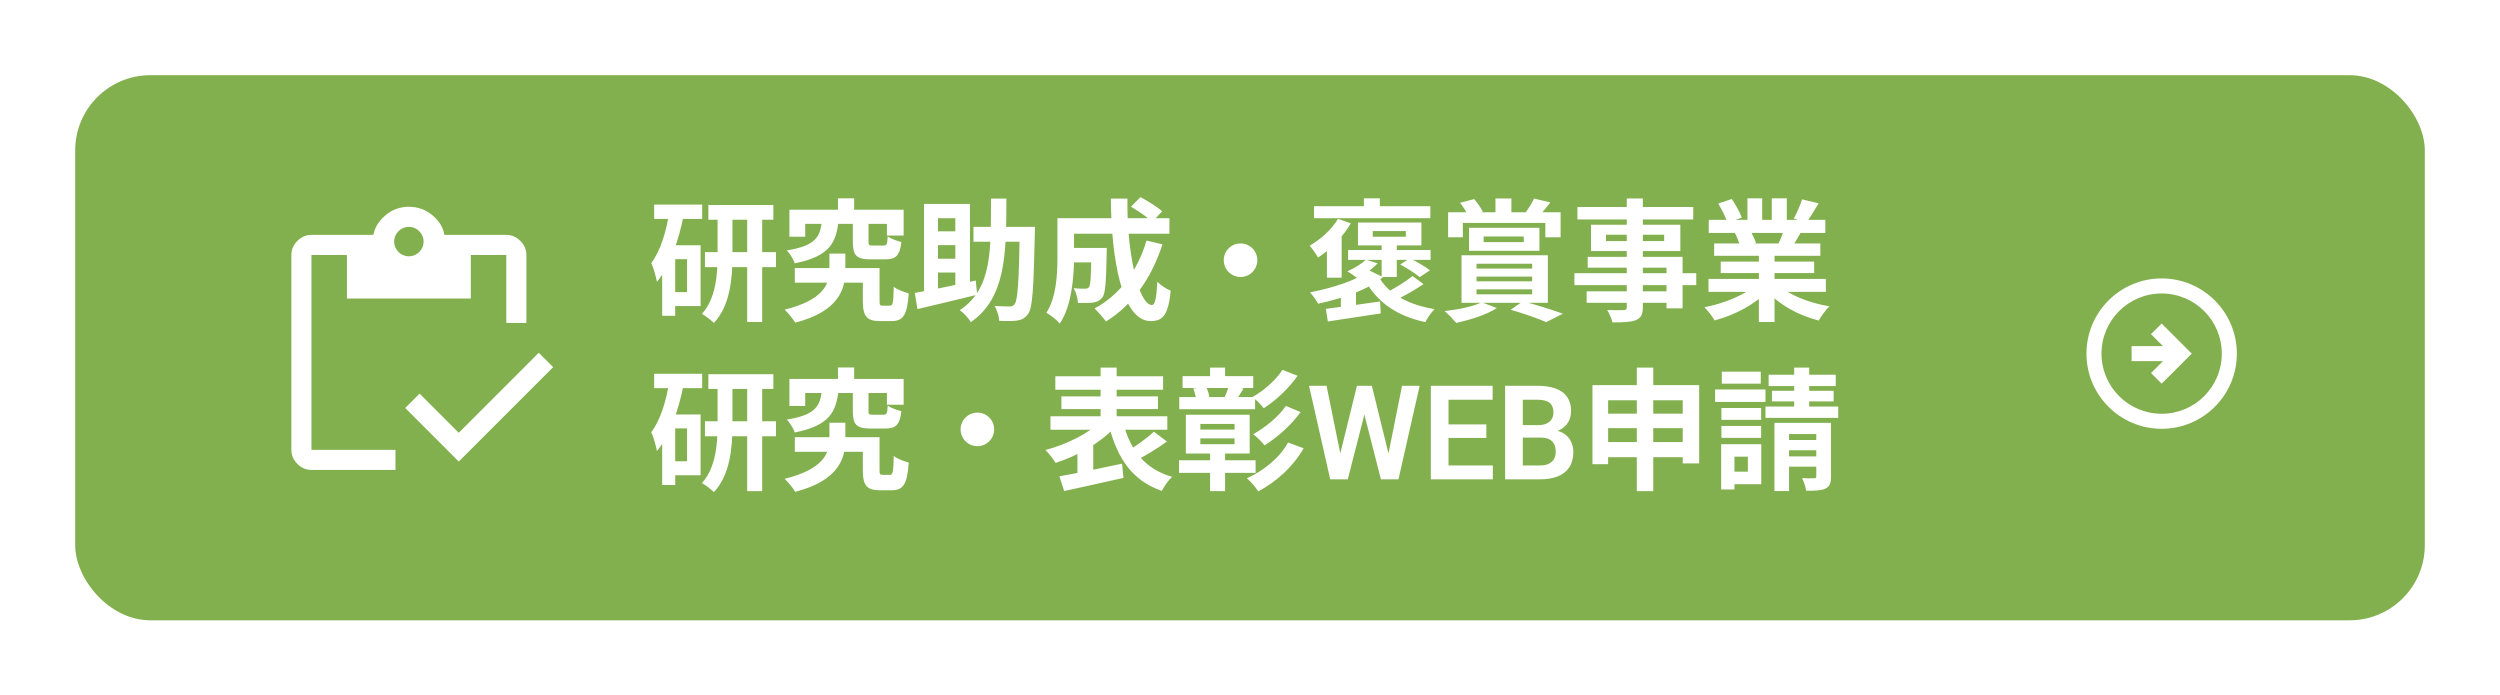 <svg width="266" height="74" viewBox="0 0 266 74" fill="none" xmlns="http://www.w3.org/2000/svg">
<g filter="url(#filter0_d_417_542)">
<rect x="8" y="8" width="250" height="58" rx="8" fill="#83B04E"/>
</g>
<path d="M75.37 21.814V23.382H82.286V21.814H75.37ZM75.006 26.826V28.422H82.566V26.826H75.006ZM79.5 22.5V34.26H81.096V22.5H79.5ZM76.35 22.528V27.274C76.35 29.178 76.168 31.782 74.684 33.392C75.062 33.602 75.678 34.078 75.958 34.358C77.68 32.552 77.932 29.598 77.932 27.288V22.528H76.35ZM69.602 21.772V23.298H74.712V21.772H69.602ZM71.17 26.098V27.582H73.102V31.082H71.17V32.566H74.544V26.098H71.17ZM71.226 22.514C70.89 24.642 70.288 26.672 69.294 27.988C69.532 28.478 69.826 29.542 69.896 29.99C71.338 28.254 72.22 25.524 72.752 22.864L71.226 22.514ZM70.456 26.098V33.602H71.842V26.098H70.456ZM84.568 28.52V30.074H92.744V28.52H84.568ZM91.806 28.52V32.034C91.806 33.672 92.24 34.162 93.612 34.162C93.892 34.162 94.578 34.162 94.872 34.162C96.09 34.162 96.524 33.546 96.692 31.222C96.23 31.096 95.446 30.816 95.096 30.508C95.054 32.258 94.998 32.524 94.676 32.524C94.536 32.524 94.046 32.524 93.934 32.524C93.626 32.524 93.584 32.468 93.584 32.006V28.52H91.806ZM89.16 21.1V23.312H90.882V21.1H89.16ZM87.452 23.466C87.27 25.174 86.85 26.14 83.714 26.644C84.036 26.966 84.428 27.596 84.568 28.016C88.264 27.274 88.964 25.846 89.23 23.466H87.452ZM90.742 23.522V25.734C90.742 27.134 91.078 27.596 92.618 27.596C92.926 27.596 93.864 27.596 94.186 27.596C95.306 27.596 95.74 27.218 95.908 25.748C95.474 25.65 94.774 25.398 94.452 25.16C94.41 26 94.34 26.126 94.004 26.126C93.794 26.126 93.052 26.126 92.87 26.126C92.464 26.126 92.408 26.084 92.408 25.706V23.522H90.742ZM83.994 22.318V25.188H85.674V23.816H94.368V25.062H96.146V22.318H83.994ZM88.25 26.98V28.772C88.25 30.172 87.648 31.922 83.49 32.944C83.868 33.322 84.372 33.91 84.61 34.33C89.216 33.14 89.944 30.788 89.944 28.814V26.98H88.25ZM103.58 24.138V25.72H109.194V24.138H103.58ZM108.508 24.138V24.474C108.41 29.906 108.298 31.936 107.948 32.37C107.822 32.552 107.668 32.608 107.444 32.608C107.136 32.608 106.52 32.594 105.82 32.552C106.1 32.986 106.296 33.686 106.324 34.148C107.052 34.162 107.78 34.176 108.228 34.106C108.732 34.022 109.068 33.868 109.404 33.378C109.866 32.734 109.978 30.662 110.104 24.88C110.104 24.684 110.118 24.138 110.118 24.138H108.508ZM105.442 21.128C105.428 26.588 105.596 30.704 102.124 33C102.53 33.28 103.048 33.854 103.3 34.274C107.052 31.67 107.066 26.966 107.08 21.128H105.442ZM98.316 21.702V31.712H99.8V23.214H101.648V30.83H103.202V21.702H98.316ZM97.336 31.166L97.616 32.888C99.38 32.468 101.76 31.908 103.972 31.362L103.818 29.85C101.466 30.368 98.946 30.886 97.336 31.166ZM99.1 24.614V26.084H102.432V24.614H99.1ZM99.1 27.526V28.996H102.432V27.526H99.1ZM113.534 26.378V27.918H116.768V26.378H113.534ZM116.124 26.378V26.63C116.096 29.346 116.04 30.326 115.872 30.55C115.76 30.69 115.634 30.718 115.438 30.718C115.214 30.718 114.738 30.718 114.234 30.662C114.486 31.082 114.668 31.74 114.696 32.23C115.354 32.244 115.956 32.244 116.334 32.188C116.74 32.118 117.02 31.992 117.3 31.642C117.622 31.208 117.692 29.962 117.748 26.994C117.748 26.798 117.762 26.378 117.762 26.378H116.124ZM120.338 21.996C121.122 22.444 122.116 23.13 122.578 23.62L123.656 22.486C123.152 22.024 122.116 21.38 121.346 20.974L120.338 21.996ZM121.99 25.594C121.024 28.842 119.148 31.376 116.46 32.818C116.81 33.154 117.426 33.854 117.678 34.204C120.45 32.496 122.508 29.654 123.684 26L121.99 25.594ZM113.632 23.214V24.866H124.426V23.214H113.632ZM112.512 23.214V27.316C112.512 29.15 112.414 31.6 111.336 33.28C111.728 33.476 112.484 34.092 112.764 34.428C114.038 32.538 114.276 29.43 114.276 27.33V23.214H112.512ZM118.196 21.128C118.238 27.512 119.372 34.162 122.424 34.162C123.74 34.162 124.3 33.532 124.566 30.928C124.118 30.76 123.516 30.368 123.138 29.976C123.054 31.74 122.886 32.454 122.564 32.454C121.15 32.454 119.862 26.84 119.96 21.128H118.196ZM132 25.902C131.006 25.902 130.208 26.7 130.208 27.68C130.208 28.674 131.006 29.472 132 29.472C132.98 29.472 133.778 28.674 133.778 27.68C133.778 26.7 132.98 25.902 132 25.902ZM145.118 21.1V22.612H146.812V21.1H145.118ZM150.298 29.374C149.514 30.004 148.212 30.802 147.232 31.264L148.212 32.062C149.192 31.614 150.466 30.914 151.46 30.228L150.298 29.374ZM141.072 32.86L141.282 34.204C142.822 33.966 144.922 33.658 146.91 33.35L146.84 32.076C144.74 32.384 142.542 32.678 141.072 32.86ZM139.812 21.94V23.214H152.188V21.94H139.812ZM147.008 25.538V29.472H148.618V25.538H147.008ZM143.438 26.602V27.652H152.216V26.602H143.438ZM146.056 24.586H149.584V25.188H146.056V24.586ZM144.488 23.676V26.112H151.236V23.676H144.488ZM142.36 23.284C141.702 24.418 140.512 25.468 139.35 26.14C139.616 26.434 140.078 27.106 140.246 27.4C141.562 26.56 142.906 25.174 143.732 23.76L142.36 23.284ZM145.328 27.624C144.88 28.086 144.11 28.534 143.354 28.87C143.662 29.038 144.194 29.402 144.432 29.626C145.174 29.234 146.042 28.604 146.574 28.016L145.328 27.624ZM148.982 28.142C149.696 28.52 150.606 29.108 151.054 29.486L152.146 28.758C151.642 28.366 150.718 27.82 150.004 27.484L148.982 28.142ZM146.812 29.626L145.384 30.06C146.658 32.258 148.758 33.658 151.656 34.274C151.852 33.854 152.3 33.224 152.636 32.888C149.92 32.454 147.806 31.306 146.812 29.626ZM145.72 28.786C144.39 29.808 141.87 30.62 139.378 31.11C139.658 31.39 140.078 31.978 140.246 32.314C142.836 31.754 145.524 30.858 147.148 29.486L145.72 28.786ZM142.668 31.18V33.266H144.278V30.396L143.648 30.2L142.668 31.18ZM141.184 25.496V29.542H142.752V24.698L142.178 24.502L141.184 25.496ZM159.118 21.114V23.41H160.812V21.114H159.118ZM154.078 22.584V25.244H155.646V23.718H164.424V25.244H166.048V22.584H154.078ZM157.858 25.16H162.128V25.762H157.858V25.16ZM156.304 24.236V26.686H163.794V24.236H156.304ZM155.352 21.576C155.688 22.01 156.08 22.626 156.234 23.018L157.774 22.528C157.578 22.136 157.2 21.576 156.85 21.184L155.352 21.576ZM163.22 21.128C163.024 21.576 162.618 22.206 162.31 22.64L163.682 23.032C164.046 22.668 164.522 22.136 164.956 21.534L163.22 21.128ZM157.102 29.43H163.024V29.934H157.102V29.43ZM157.102 30.788H163.024V31.32H157.102V30.788ZM157.102 28.058H163.024V28.576H157.102V28.058ZM155.506 27.162V32.216H164.69V27.162H155.506ZM157.648 32.16C156.808 32.608 155.17 32.93 153.7 33.098C154.05 33.378 154.652 34.008 154.946 34.358C156.402 34.036 158.194 33.49 159.258 32.776L157.648 32.16ZM160.742 32.958C162.198 33.378 163.682 33.91 164.522 34.274L166.286 33.378C165.264 33 163.514 32.454 162.044 32.048L160.742 32.958ZM173.09 21.114V32.664C173.09 32.902 173.006 32.986 172.74 33C172.502 33 171.676 33.014 171.004 32.986C171.214 33.322 171.48 33.91 171.564 34.302C172.754 34.302 173.51 34.274 174.056 34.064C174.588 33.826 174.798 33.49 174.798 32.664V21.114H173.09ZM167.84 22.024V23.354H180.16V22.024H167.84ZM170.878 24.978H177.066V25.65H170.878V24.978ZM169.282 23.914V26.714H178.788V23.914H169.282ZM168.932 27.33V28.478H177.318V32.804H179.026V27.33H168.932ZM167.518 29.066V30.34H180.482V29.066H167.518ZM168.82 30.998V32.216H178.228V30.998H168.82ZM181.784 29.682V31.054H194.272V29.682H181.784ZM181.812 23.396V24.782H194.216V23.396H181.812ZM182.386 25.902V27.218H193.684V25.902H182.386ZM183.086 27.834V29.052H193.026V27.834H183.086ZM187.146 26.574V34.26H188.812V26.574H187.146ZM185.928 21.1V24.054H187.496V21.1H185.928ZM188.518 21.1V23.956H190.114V21.1H188.518ZM186.838 30.298C185.69 31.362 183.464 32.286 181.35 32.692C181.714 33.042 182.204 33.686 182.428 34.092C184.584 33.532 186.824 32.342 188.154 30.886L186.838 30.298ZM189.148 30.256L187.846 30.774C189.162 32.356 191.304 33.546 193.516 34.106C193.768 33.644 194.272 32.944 194.65 32.594C192.466 32.23 190.282 31.362 189.148 30.256ZM191.738 21.212C191.542 21.828 191.178 22.682 190.856 23.256L192.214 23.676C192.578 23.158 193.054 22.402 193.502 21.632L191.738 21.212ZM189.89 24.222C189.75 24.74 189.456 25.454 189.204 25.958L190.632 26.364C190.926 25.916 191.29 25.3 191.668 24.628L189.89 24.222ZM182.82 21.66C183.198 22.304 183.646 23.158 183.8 23.704L185.326 23.158C185.13 22.612 184.668 21.772 184.262 21.17L182.82 21.66ZM184.598 24.796C184.808 25.202 185.046 25.79 185.13 26.154L186.838 25.86C186.726 25.482 186.46 24.936 186.222 24.544L184.598 24.796ZM75.37 39.814V41.382H82.286V39.814H75.37ZM75.006 44.826V46.422H82.566V44.826H75.006ZM79.5 40.5V52.26H81.096V40.5H79.5ZM76.35 40.528V45.274C76.35 47.178 76.168 49.782 74.684 51.392C75.062 51.602 75.678 52.078 75.958 52.358C77.68 50.552 77.932 47.598 77.932 45.288V40.528H76.35ZM69.602 39.772V41.298H74.712V39.772H69.602ZM71.17 44.098V45.582H73.102V49.082H71.17V50.566H74.544V44.098H71.17ZM71.226 40.514C70.89 42.642 70.288 44.672 69.294 45.988C69.532 46.478 69.826 47.542 69.896 47.99C71.338 46.254 72.22 43.524 72.752 40.864L71.226 40.514ZM70.456 44.098V51.602H71.842V44.098H70.456ZM84.568 46.52V48.074H92.744V46.52H84.568ZM91.806 46.52V50.034C91.806 51.672 92.24 52.162 93.612 52.162C93.892 52.162 94.578 52.162 94.872 52.162C96.09 52.162 96.524 51.546 96.692 49.222C96.23 49.096 95.446 48.816 95.096 48.508C95.054 50.258 94.998 50.524 94.676 50.524C94.536 50.524 94.046 50.524 93.934 50.524C93.626 50.524 93.584 50.468 93.584 50.006V46.52H91.806ZM89.16 39.1V41.312H90.882V39.1H89.16ZM87.452 41.466C87.27 43.174 86.85 44.14 83.714 44.644C84.036 44.966 84.428 45.596 84.568 46.016C88.264 45.274 88.964 43.846 89.23 41.466H87.452ZM90.742 41.522V43.734C90.742 45.134 91.078 45.596 92.618 45.596C92.926 45.596 93.864 45.596 94.186 45.596C95.306 45.596 95.74 45.218 95.908 43.748C95.474 43.65 94.774 43.398 94.452 43.16C94.41 44 94.34 44.126 94.004 44.126C93.794 44.126 93.052 44.126 92.87 44.126C92.464 44.126 92.408 44.084 92.408 43.706V41.522H90.742ZM83.994 40.318V43.188H85.674V41.816H94.368V43.062H96.146V40.318H83.994ZM88.25 44.98V46.772C88.25 48.172 87.648 49.922 83.49 50.944C83.868 51.322 84.372 51.91 84.61 52.33C89.216 51.14 89.944 48.788 89.944 46.814V44.98H88.25ZM104 43.902C103.006 43.902 102.208 44.7 102.208 45.68C102.208 46.674 103.006 47.472 104 47.472C104.98 47.472 105.778 46.674 105.778 45.68C105.778 44.7 104.98 43.902 104 43.902ZM112.288 40.038V41.466H123.754V40.038H112.288ZM112.932 42.18V43.524H123.208V42.18H112.932ZM111.77 44.294V45.722H124.202V44.294H111.77ZM117.104 39.114V45.498H118.812V39.114H117.104ZM117.118 44.826C115.886 46.1 113.45 47.304 111.238 47.878C111.588 48.228 112.064 48.844 112.316 49.25C114.598 48.536 117.076 47.122 118.574 45.512L117.118 44.826ZM119.54 45.092L118.014 45.386C118.924 48.816 120.478 51.14 123.614 52.232C123.852 51.77 124.328 51.07 124.706 50.734C121.822 49.908 120.268 47.878 119.54 45.092ZM122.774 45.932C122.018 46.646 120.758 47.542 119.82 48.088L120.884 48.984C121.85 48.508 123.11 47.738 124.16 46.982L122.774 45.932ZM112.722 50.678L113.226 52.246C114.962 51.868 117.342 51.35 119.54 50.846L119.386 49.334C116.992 49.852 114.416 50.384 112.722 50.678ZM114.64 47.836V50.916H116.32V46.884L115.746 46.73L114.64 47.836ZM125.826 40.024V41.284H133.344V40.024H125.826ZM125.476 42.25V43.538H133.54V42.25H125.476ZM125.448 48.97V50.314H133.596V48.97H125.448ZM128.752 39.114V40.906H130.348V39.114H128.752ZM128.752 47.906V52.26H130.348V47.906H128.752ZM126.96 41.34C127.1 41.676 127.226 42.138 127.254 42.446L128.668 42.222C128.64 41.928 128.5 41.48 128.318 41.158L126.96 41.34ZM130.754 41.046C130.67 41.368 130.474 41.858 130.32 42.222L131.566 42.516C131.776 42.208 132.028 41.802 132.308 41.34L130.754 41.046ZM127.716 46.646H131.356V47.262H127.716V46.646ZM127.716 45.106H131.356V45.708H127.716V45.106ZM126.176 44.126V48.256H132.966V44.126H126.176ZM136.452 39.352C135.752 40.458 134.408 41.606 133.26 42.25C133.694 42.572 134.184 43.062 134.464 43.44C135.766 42.586 137.124 41.34 138.062 39.982L136.452 39.352ZM136.816 43.188C136.06 44.336 134.576 45.512 133.344 46.198C133.764 46.52 134.268 47.024 134.548 47.388C135.92 46.52 137.39 45.232 138.384 43.846L136.816 43.188ZM137.054 47.08C136.158 48.718 134.422 50.104 132.672 50.888C133.106 51.266 133.61 51.854 133.876 52.288C135.822 51.238 137.572 49.684 138.706 47.696L137.054 47.08ZM142.397 49.093L144.38 41.047H145.453L145.521 42.742L143.402 51H142.268L142.397 49.093ZM141.146 41.047L142.773 49.065V51H141.536L139.28 41.047H141.146ZM147.579 49.031L149.179 41.047H151.052L148.796 51H147.559L147.579 49.031ZM145.966 41.047L147.948 49.12L148.064 51H146.93L144.817 42.735L144.899 41.047H145.966ZM158.838 49.523V51H153.547V49.523H158.838ZM154.121 41.047V51H152.241V41.047H154.121ZM158.147 45.155V46.598H153.547V45.155H158.147ZM158.817 41.047V42.53H153.547V41.047H158.817ZM163.958 46.563H161.415L161.401 45.237H163.582C163.956 45.237 164.268 45.185 164.519 45.08C164.769 44.975 164.958 44.823 165.086 44.622C165.218 44.422 165.284 44.178 165.284 43.891C165.284 43.572 165.223 43.312 165.1 43.111C164.981 42.911 164.794 42.765 164.539 42.674C164.284 42.578 163.96 42.53 163.568 42.53H162.023V51H160.144V41.047H163.568C164.133 41.047 164.637 41.102 165.079 41.211C165.526 41.316 165.904 41.48 166.214 41.703C166.524 41.926 166.758 42.207 166.918 42.544C167.082 42.881 167.164 43.282 167.164 43.747C167.164 44.157 167.068 44.535 166.877 44.882C166.69 45.224 166.401 45.502 166.009 45.716C165.621 45.93 165.129 46.053 164.532 46.085L163.958 46.563ZM163.876 51H160.861L161.647 49.523H163.876C164.25 49.523 164.557 49.462 164.799 49.339C165.045 49.216 165.227 49.047 165.346 48.833C165.469 48.614 165.53 48.364 165.53 48.081C165.53 47.771 165.476 47.502 165.366 47.274C165.261 47.047 165.093 46.871 164.86 46.748C164.632 46.625 164.332 46.563 163.958 46.563H162.003L162.017 45.237H164.505L164.936 45.75C165.51 45.755 165.977 45.868 166.337 46.092C166.701 46.315 166.97 46.602 167.144 46.953C167.317 47.304 167.403 47.682 167.403 48.088C167.403 48.726 167.264 49.261 166.986 49.694C166.713 50.127 166.312 50.453 165.783 50.672C165.259 50.891 164.623 51 163.876 51ZM169.438 40.976V49.39H171.104V42.586H179.042V49.306H180.792V40.976H169.438ZM170.53 44.014V45.554H179.868V44.014H170.53ZM170.53 47.038V48.648H179.896V47.038H170.53ZM174.156 39.114V52.26H175.906V39.114H174.156ZM183.158 43.412V44.672H187.386V43.412H183.158ZM183.2 39.548V40.822H187.344V39.548H183.2ZM183.158 45.316V46.59H187.386V45.316H183.158ZM182.486 41.438V42.768H187.848V41.438H182.486ZM183.886 47.262V48.592H185.972V50.188H183.886V51.518H187.4V47.262H183.886ZM183.13 47.262V52.078H184.544V47.262H183.13ZM188.184 39.87V41.074H195.324V39.87H188.184ZM188.534 41.578V42.712H195.1V41.578H188.534ZM187.848 43.258V44.462H195.59V43.258H187.848ZM190.9 39.114V44.28H192.496V39.114H190.9ZM188.8 44.994V52.246H190.354V46.184H194.176V44.994H188.8ZM193.252 44.994V50.678C193.252 50.832 193.21 50.888 193.028 50.888C192.846 50.888 192.258 50.902 191.74 50.874C191.922 51.238 192.132 51.812 192.174 52.218C193.084 52.218 193.742 52.204 194.218 51.994C194.68 51.77 194.82 51.406 194.82 50.692V44.994H193.252ZM189.486 46.814V47.906H194.064V46.814H189.486ZM189.486 48.564V49.656H194.064V48.564H189.486Z" fill="white"/>
<path d="M238 37.625C238 33.209 234.416 29.625 230 29.625C225.584 29.625 222 33.209 222 37.625C222 42.041 225.584 45.625 230 45.625C234.416 45.625 238 42.041 238 37.625ZM223.6 37.625C223.6 34.089 226.464 31.225 230 31.225C233.536 31.225 236.4 34.089 236.4 37.625C236.4 41.161 233.536 44.025 230 44.025C226.464 44.025 223.6 41.161 223.6 37.625ZM233.2 37.625L230 40.825L228.872 39.697L230.136 38.425L226.8 38.425L226.8 36.825L230.136 36.825L228.864 35.553L230 34.425L233.2 37.625Z" fill="white"/>
<path d="M43.504 27.272C43.931 27.272 44.299 27.118 44.608 26.809C44.917 26.5 45.071 26.132 45.071 25.705C45.071 25.277 44.917 24.909 44.608 24.601C44.299 24.292 43.931 24.137 43.504 24.137C43.076 24.137 42.708 24.292 42.4 24.601C42.091 24.909 41.936 25.277 41.936 25.705C41.936 26.132 42.091 26.5 42.4 26.809C42.708 27.118 43.076 27.272 43.504 27.272ZM42.079 50H33.137C32.567 50 32.069 49.786 31.641 49.359C31.214 48.931 31 48.433 31 47.863V27.13C31 26.56 31.214 26.061 31.641 25.634C32.069 25.206 32.567 24.992 33.137 24.992H39.728C39.87 24.209 40.298 23.514 41.01 22.908C41.723 22.303 42.554 22 43.504 22C44.454 22 45.291 22.303 46.015 22.908C46.74 23.514 47.161 24.209 47.28 24.992H53.87C54.44 24.992 54.939 25.206 55.366 25.634C55.794 26.061 56.008 26.56 56.008 27.13V34.361H53.87V27.13H50.094V31.761H36.913V27.13H33.137V47.863H42.079V50ZM48.812 49.109L43.112 43.41L44.644 41.878L48.812 46.046L57.326 37.532L58.858 39.064L48.812 49.109Z" fill="white"/>
<defs>
<filter id="filter0_d_417_542" x="0" y="0" width="266" height="74" filterUnits="userSpaceOnUse" color-interpolation-filters="sRGB">
<feFlood flood-opacity="0" result="BackgroundImageFix"/>
<feColorMatrix in="SourceAlpha" type="matrix" values="0 0 0 0 0 0 0 0 0 0 0 0 0 0 0 0 0 0 127 0" result="hardAlpha"/>
<feOffset/>
<feGaussianBlur stdDeviation="4"/>
<feComposite in2="hardAlpha" operator="out"/>
<feColorMatrix type="matrix" values="0 0 0 0 0 0 0 0 0 0 0 0 0 0 0 0 0 0 0.25 0"/>
<feBlend mode="normal" in2="BackgroundImageFix" result="effect1_dropShadow_417_542"/>
<feBlend mode="normal" in="SourceGraphic" in2="effect1_dropShadow_417_542" result="shape"/>
</filter>
</defs>
</svg>
